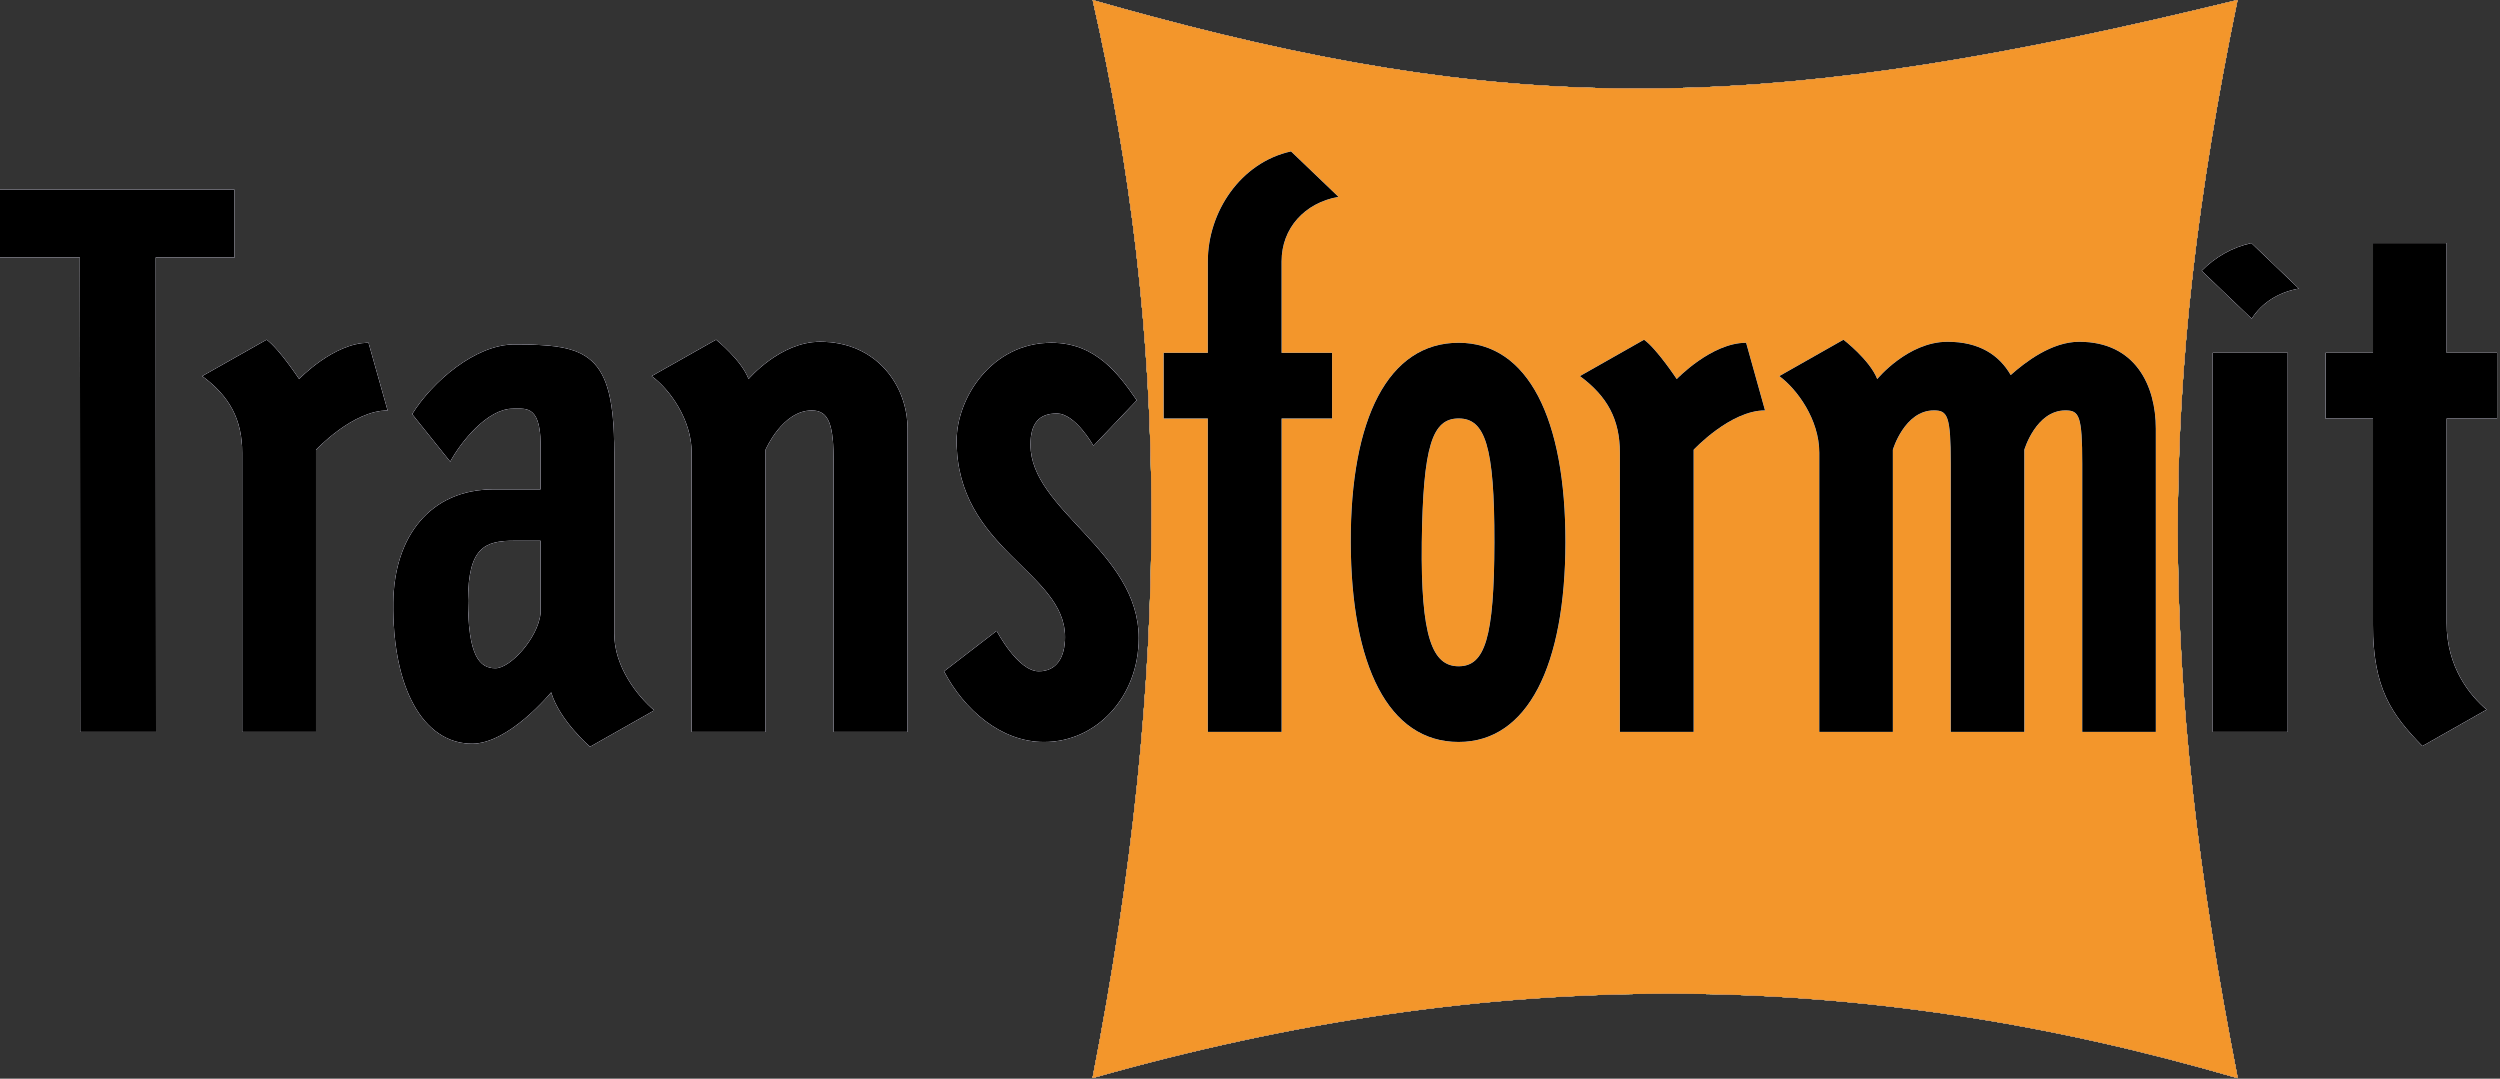 <?xml version="1.0" encoding="UTF-8" standalone="no"?><!DOCTYPE svg PUBLIC "-//W3C//DTD SVG 1.1//EN" "http://www.w3.org/Graphics/SVG/1.1/DTD/svg11.dtd"><svg width="100%" height="100%" viewBox="0 0 642 277" version="1.1" xmlns="http://www.w3.org/2000/svg" xmlns:xlink="http://www.w3.org/1999/xlink" xml:space="preserve" xmlns:serif="http://www.serif.com/" style="fill-rule:evenodd;clip-rule:evenodd;stroke-linejoin:round;stroke-miterlimit:2;"><rect x="0" y="0" width="642" height="277" fill="#333333" stroke="none"/><g><path d="M280.606,0.03c5.176,1.485 10.306,2.894 15.296,4.236c97.143,25.998 160.754,24.584 278.695,-4.266c-20.472,99.258 -20.471,171.953 0.05,276.869c-97.283,-28.449 -190.787,-29.387 -294.085,-0.028c20.612,-105.829 19.725,-190.262 0.044,-276.811Z" style="fill:#de0000;"/><path d="M280.606,0.03c5.176,1.485 10.306,2.894 15.296,4.236c97.143,25.998 160.754,24.584 278.695,-4.266c-20.472,99.258 -20.471,171.953 0.05,276.869c-97.283,-28.449 -190.787,-29.387 -294.085,-0.028c20.612,-105.829 19.725,-190.262 0.044,-276.811Z" style="fill:#005ad1;"/><path d="M280.606,0.03c5.176,1.485 10.306,2.894 15.296,4.236c97.143,25.998 160.754,24.584 278.695,-4.266c-20.472,99.258 -20.471,171.953 0.05,276.869c-97.283,-28.449 -190.787,-29.387 -294.085,-0.028c20.612,-105.829 19.725,-190.262 0.044,-276.811Z" style="fill:#019452;"/><path d="M280.606,0.03c5.176,1.485 10.306,2.894 15.296,4.236c97.143,25.998 160.754,24.584 278.695,-4.266c-20.472,99.258 -20.471,171.953 0.05,276.869c-97.283,-28.449 -190.787,-29.387 -294.085,-0.028c20.612,-105.829 19.725,-190.262 0.044,-276.811Z" style="fill:#f1d100;"/><path d="M280.606,0.03c5.176,1.485 10.306,2.894 15.296,4.236c97.143,25.998 160.754,24.584 278.695,-4.266c-20.472,99.258 -20.471,171.953 0.05,276.869c-97.283,-28.449 -190.787,-29.387 -294.085,-0.028c20.612,-105.829 19.725,-190.262 0.044,-276.811Z" style="fill:#a2fbff;"/><path d="M280.606,0.03c5.176,1.485 10.306,2.894 15.296,4.236c97.143,25.998 160.754,24.584 278.695,-4.266c-20.472,99.258 -20.471,171.953 0.05,276.869c-97.283,-28.449 -190.787,-29.387 -294.085,-0.028c20.612,-105.829 19.725,-190.262 0.044,-276.811Z" style="fill:#fff;"/><path d="M157.722,115.903c0,-25.395 -6.995,-27.435 -25.65,-27.434c-9.98,-0 -21.079,9.586 -26.209,17.88l9.747,12.176c2.659,-4.925 9.467,-13.604 16.183,-13.604c3.544,0 7.368,-0.886 7.042,10.982l0,9.792l-12.172,0c-16.182,0 -25.463,12.177 -25.649,29.005c-0.28,21.763 7.555,36.27 20.24,36.269c9.467,0 20.287,-13.209 20.287,-13.209c2.145,7.255 9.98,13.987 9.98,13.987l16.462,-9.322c-4.291,-3.632 -10.26,-11.143 -10.26,-19.691l-0.001,-46.831Zm-18.887,41.727c-0.839,6.482 -7.834,13.992 -11.612,13.992c-4.057,0 -7.042,-3.108 -7.042,-17.36c-0,-13.729 4.337,-15.415 11.892,-15.415l6.762,-0l0,18.783Z" style="fill:#fff;"/><path d="M609.389,160.474c-0,16.323 4.85,23.06 12.685,31.094l16.462,-9.332c-4.29,-3.623 -10.26,-10.879 -10.26,-22.281l-0,-52.498l12.964,-0.001l0,-16.842l-12.965,0.001l0,-28.173l-18.887,0l-0,28.173l-12.172,-0l0,16.842l12.172,-0l0.001,53.017Z" style="fill:#fff;"/><path d="M273.519,163.591c0,5.18 -2.145,8.808 -6.762,8.808c-5.41,0 -10.819,-10.369 -10.819,-10.369l-13.478,10.369c5.13,9.842 14.597,18.135 25.65,18.135c13.524,-0 24.297,-11.662 24.297,-26.688c-0.001,-22.281 -27.796,-32.807 -27.796,-49.649c0,-5.439 2.145,-8.029 6.762,-8.029c4.85,-0 9.421,8.293 9.421,8.293l11.099,-11.662c-4.617,-6.737 -10.54,-14.766 -21.872,-14.766c-15.39,0 -24.344,14.252 -24.344,25.131c0,27.981 27.842,33.585 27.842,50.427Z" style="fill:#fff;"/><path d="M39.967,66.103l20.24,-0l-0,-17.361l-60.207,0.001l0,17.361l20.52,-0.001l0.095,121.844l19.447,-0.001l-0.095,-121.843Z" style="fill:#fff;"/><path d="M99.521,105.391l-4.897,-17.356c-8.907,0 -17.815,9.323 -17.815,9.323c0,-0 -5.13,-7.77 -8.347,-10.105l-16.509,9.331c7.042,5.18 10.26,11.143 10.26,19.691l0,71.671l18.935,-0l-0.001,-72.449c-0,-0 9.42,-10.106 18.374,-10.106Z" style="fill:#fff;"/><path d="M177.637,187.945l18.934,-0l-0.001,-72.45c-0,0 4.337,-10.105 11.892,-10.105c4.57,0 5.643,3.887 5.643,13.733l0.001,68.821l18.934,0l-0.001,-77.889c-0,-10.883 -7.835,-22.281 -22.432,-22.281c-10.26,0 -18.374,9.582 -18.374,9.582c-1.866,-4.92 -8.348,-10.105 -8.348,-10.105l-16.509,9.332c4.617,3.368 10.26,11.143 10.26,19.691l0.001,71.671Z" style="fill:#fff;"/><path d="M590.314,74.1c-5.317,0.948 -9.56,3.739 -12.079,7.716l-12.825,-12.27c3.405,-3.453 7.742,-6.008 12.732,-7.104l12.172,11.658Z" style="fill:#fff;"/><path d="M587.469,90.615l-19.214,0l0.001,97.325l19.214,0l-0.001,-97.325Z" style="fill:#fff;"/><path d="M280.606,0.03c5.176,1.485 10.306,2.894 15.296,4.236c97.143,25.998 160.754,24.584 278.695,-4.266c-20.472,99.258 -20.471,171.953 0.05,276.869c-97.283,-28.449 -190.787,-29.387 -294.085,-0.028c20.612,-105.829 19.725,-190.262 0.044,-276.811Z" style="fill:#9ff7ff;"/><path d="M280.606,0.03c5.176,1.485 10.306,2.894 15.296,4.236c97.143,25.998 160.754,24.584 278.695,-4.266c-20.472,99.258 -20.471,171.953 0.05,276.869c-97.283,-28.449 -190.787,-29.387 -294.085,-0.028c20.612,-105.829 19.725,-190.262 0.044,-276.811Z" style="fill:#d4ff29;"/><path d="M280.606,0.03c5.176,1.485 10.306,2.894 15.296,4.236c97.143,25.998 160.754,24.584 278.695,-4.266c-20.472,99.258 -20.471,171.953 0.05,276.869c-97.283,-28.449 -190.787,-29.387 -294.085,-0.028c20.612,-105.829 19.725,-190.262 0.044,-276.811Z" style="fill:#f1b101;"/><path d="M280.606,0.03c5.176,1.485 10.306,2.894 15.296,4.236c97.143,25.998 160.754,24.584 278.695,-4.266c-20.472,99.258 -20.471,171.953 0.05,276.869c-97.283,-28.449 -190.787,-29.387 -294.085,-0.028c20.612,-105.829 19.725,-190.262 0.044,-276.811Z" style="fill:#fd2f20;"/><path d="M280.606,0.03c5.176,1.485 10.306,2.894 15.296,4.236c97.143,25.998 160.754,24.584 278.695,-4.266c-20.472,99.258 -20.471,171.953 0.05,276.869c-97.283,-28.449 -190.787,-29.387 -294.085,-0.028c20.612,-105.829 19.725,-190.262 0.044,-276.811Z" style="fill:#928bd4;"/><path d="M280.606,0.03c5.176,1.485 10.306,2.894 15.296,4.236c97.143,25.998 160.754,24.584 278.695,-4.266c-20.472,99.258 -20.471,171.953 0.05,276.869c-97.283,-28.449 -190.787,-29.387 -294.085,-0.028c20.612,-105.829 19.725,-190.262 0.044,-276.811Z" style="fill:#808080;"/><path d="M280.606,0.03c5.176,1.485 10.306,2.894 15.296,4.236c97.143,25.998 160.754,24.584 278.695,-4.266c-20.472,99.258 -20.471,171.953 0.05,276.869c-97.283,-28.449 -190.787,-29.387 -294.085,-0.028c20.612,-105.829 19.725,-190.262 0.044,-276.811Z" style="fill:#f3962b;"/><g><path d="M157.722,115.903c0,-25.395 -6.995,-27.435 -25.65,-27.434c-9.98,-0 -21.079,9.586 -26.209,17.88l9.747,12.176c2.659,-4.925 9.467,-13.604 16.183,-13.604c3.544,0 7.368,-0.886 7.042,10.982l0,9.792l-12.172,0c-16.182,0 -25.463,12.177 -25.649,29.005c-0.28,21.763 7.555,36.27 20.24,36.269c9.467,0 20.287,-13.209 20.287,-13.209c2.145,7.255 9.98,13.987 9.98,13.987l16.462,-9.322c-4.291,-3.632 -10.26,-11.143 -10.26,-19.691l-0.001,-46.831Zm-18.887,41.727c-0.839,6.482 -7.834,13.992 -11.612,13.992c-4.057,0 -7.042,-3.108 -7.042,-17.36c-0,-13.729 4.337,-15.415 11.892,-15.415l6.762,-0l0,18.783Z"/><path d="M609.389,160.474c-0,16.323 4.85,23.06 12.685,31.094l16.462,-9.332c-4.29,-3.623 -10.26,-10.879 -10.26,-22.281l-0,-52.498l12.964,-0.001l0,-16.842l-12.965,0.001l0,-28.173l-18.887,0l-0,28.173l-12.172,-0l0,16.842l12.172,-0l0.001,53.017Z"/><path d="M273.519,163.591c0,5.18 -2.145,8.808 -6.762,8.808c-5.41,0 -10.819,-10.369 -10.819,-10.369l-13.478,10.369c5.13,9.842 14.597,18.135 25.65,18.135c13.524,-0 24.297,-11.662 24.297,-26.688c-0.001,-22.281 -27.796,-32.807 -27.796,-49.649c0,-5.439 2.145,-8.029 6.762,-8.029c4.85,-0 9.421,8.293 9.421,8.293l11.099,-11.662c-4.617,-6.737 -10.54,-14.766 -21.872,-14.766c-15.39,0 -24.344,14.252 -24.344,25.131c0,27.981 27.842,33.585 27.842,50.427Z"/><path d="M39.967,66.103l20.24,-0l-0,-17.361l-60.207,0.001l0,17.361l20.52,-0.001l0.095,121.844l19.447,-0.001l-0.095,-121.843Z"/><path d="M99.521,105.391l-4.897,-17.356c-8.907,0 -17.815,9.323 -17.815,9.323c0,-0 -5.13,-7.77 -8.347,-10.105l-16.509,9.331c7.042,5.18 10.26,11.143 10.26,19.691l0,71.671l18.935,-0l-0.001,-72.449c-0,-0 9.42,-10.106 18.374,-10.106Z"/><path d="M177.637,187.945l18.934,-0l-0.001,-72.45c-0,0 4.337,-10.105 11.892,-10.105c4.57,0 5.643,3.887 5.643,13.733l0.001,68.821l18.934,0l-0.001,-77.889c-0,-10.883 -7.835,-22.281 -22.432,-22.281c-10.26,0 -18.374,9.582 -18.374,9.582c-1.866,-4.92 -8.348,-10.105 -8.348,-10.105l-16.509,9.332c4.617,3.368 10.26,11.143 10.26,19.691l0.001,71.671Z"/><path d="M590.314,74.1c-5.317,0.948 -9.56,3.739 -12.079,7.716l-12.825,-12.27c3.405,-3.453 7.742,-6.008 12.732,-7.104l12.172,11.658Z"/><path d="M587.469,90.615l-19.214,0l0.001,97.325l19.214,0l-0.001,-97.325Z"/></g><g><path d="M346.877,139.283c0.093,31.545 9.607,51.25 27.702,51.25c17.815,-0.001 27.375,-19.705 27.421,-51.251c0.046,-31.774 -9.608,-51.255 -27.422,-51.255c-18.095,0.001 -27.795,19.482 -27.701,51.256Zm27.701,-31.824c6.762,0 9.234,6.97 9.187,31.823c-0.046,24.532 -2.424,31.819 -9.186,31.819c-6.763,-0 -9.747,-7.511 -9.468,-31.819c0.326,-24.853 2.705,-31.823 9.467,-31.823Z" style="fill:#fff;"/><path d="M310.175,187.943l18.934,0l-0.001,-80.483l12.965,-0l-0,-16.842l-12.965,-0l-0,-23.494c-0,-8.548 5.922,-15.03 14.596,-16.582l-12.172,-11.658c-12.964,2.85 -21.358,15.545 -21.358,28.241l-0,23.493l-11.333,0l0.001,16.842l11.332,0l0.001,80.483Z" style="fill:#fff;"/><path d="M453.252,105.387l-4.85,-17.36c-8.908,-0 -17.815,9.327 -17.815,9.327c0,-0 -5.13,-7.77 -8.394,-10.105l-16.463,9.331c7.042,5.18 10.26,11.138 10.26,19.691l0.001,71.671l18.934,-0l-0.001,-72.449c0,-0 9.421,-10.106 18.328,-10.106Z" style="fill:#fff;"/><path d="M530.387,105.387c3.545,-0.001 4.338,1.297 4.338,13.728l0,68.826l18.888,-0l-0.001,-77.889c-0,-10.884 -5.13,-22.281 -19.68,-22.281c-7.042,-0 -13.805,5.18 -17.582,8.548c-2.985,-5.18 -8.115,-8.548 -16.229,-8.548c-10.213,0 -18.048,9.582 -18.048,9.582c-1.912,-4.921 -8.674,-10.105 -8.674,-10.105l-16.463,9.331c4.571,3.369 10.26,11.139 10.26,19.692l0.001,71.671l18.888,-0.001l-0.001,-72.449c-0,0 2.984,-10.105 10.539,-10.105c3.498,-0 4.337,1.297 4.338,13.728l0,68.826l18.888,0l-0.001,-72.449c-0,-0 2.984,-10.105 10.539,-10.105Z" style="fill:#fff;"/></g><g><path d="M157.722,115.903c0,-25.395 -6.995,-27.435 -25.65,-27.434c-9.98,-0 -21.079,9.586 -26.209,17.88l9.747,12.176c2.659,-4.925 9.467,-13.604 16.183,-13.604c3.544,0 7.368,-0.886 7.042,10.982l0,9.792l-12.172,0c-16.182,0 -25.463,12.177 -25.649,29.005c-0.28,21.763 7.555,36.27 20.24,36.269c9.467,0 20.287,-13.209 20.287,-13.209c2.145,7.255 9.98,13.987 9.98,13.987l16.462,-9.322c-4.291,-3.632 -10.26,-11.143 -10.26,-19.691l-0.001,-46.831Zm-18.887,41.727c-0.839,6.482 -7.834,13.992 -11.612,13.992c-4.057,0 -7.042,-3.108 -7.042,-17.36c-0,-13.729 4.337,-15.415 11.892,-15.415l6.762,-0l0,18.783Z" style="fill:#c0baf2;"/><path d="M609.389,160.474c-0,16.323 4.85,23.06 12.685,31.094l16.462,-9.332c-4.29,-3.623 -10.26,-10.879 -10.26,-22.281l-0,-52.498l12.964,-0.001l0,-16.842l-12.965,0.001l0,-28.173l-18.887,0l-0,28.173l-12.172,-0l0,16.842l12.172,-0l0.001,53.017Z" style="fill:#c0baf2;"/><path d="M273.519,163.591c0,5.18 -2.145,8.808 -6.762,8.808c-5.41,0 -10.819,-10.369 -10.819,-10.369l-13.478,10.369c5.13,9.842 14.597,18.135 25.65,18.135c13.524,-0 24.297,-11.662 24.297,-26.688c-0.001,-22.281 -27.796,-32.807 -27.796,-49.649c0,-5.439 2.145,-8.029 6.762,-8.029c4.85,-0 9.421,8.293 9.421,8.293l11.099,-11.662c-4.617,-6.737 -10.54,-14.766 -21.872,-14.766c-15.39,0 -24.344,14.252 -24.344,25.131c0,27.981 27.842,33.585 27.842,50.427Z" style="fill:#c0baf2;"/><path d="M39.967,66.103l20.24,-0l-0,-17.361l-60.207,0.001l0,17.361l20.52,-0.001l0.095,121.844l19.447,-0.001l-0.095,-121.843Z" style="fill:#c0baf2;"/><path d="M99.521,105.391l-4.897,-17.356c-8.907,0 -17.815,9.323 -17.815,9.323c0,-0 -5.13,-7.77 -8.347,-10.105l-16.509,9.331c7.042,5.18 10.26,11.143 10.26,19.691l0,71.671l18.935,-0l-0.001,-72.449c-0,-0 9.42,-10.106 18.374,-10.106Z" style="fill:#c0baf2;"/><path d="M177.637,187.945l18.934,-0l-0.001,-72.45c-0,0 4.337,-10.105 11.892,-10.105c4.57,0 5.643,3.887 5.643,13.733l0.001,68.821l18.934,0l-0.001,-77.889c-0,-10.883 -7.835,-22.281 -22.432,-22.281c-10.26,0 -18.374,9.582 -18.374,9.582c-1.866,-4.92 -8.348,-10.105 -8.348,-10.105l-16.509,9.332c4.617,3.368 10.26,11.143 10.26,19.691l0.001,71.671Z" style="fill:#c0baf2;"/><path d="M590.314,74.1c-5.317,0.948 -9.56,3.739 -12.079,7.716l-12.825,-12.27c3.405,-3.453 7.742,-6.008 12.732,-7.104l12.172,11.658Z" style="fill:#c0baf2;"/><path d="M587.469,90.615l-19.214,0l0.001,97.325l19.214,0l-0.001,-97.325Z" style="fill:#c0baf2;"/></g><g><path d="M157.722,115.903c0,-25.395 -6.995,-27.435 -25.65,-27.434c-9.98,-0 -21.079,9.586 -26.209,17.88l9.747,12.176c2.659,-4.925 9.467,-13.604 16.183,-13.604c3.544,0 7.368,-0.886 7.042,10.982l0,9.792l-12.172,0c-16.182,0 -25.463,12.177 -25.649,29.005c-0.28,21.763 7.555,36.27 20.24,36.269c9.467,0 20.287,-13.209 20.287,-13.209c2.145,7.255 9.98,13.987 9.98,13.987l16.462,-9.322c-4.291,-3.632 -10.26,-11.143 -10.26,-19.691l-0.001,-46.831Zm-18.887,41.727c-0.839,6.482 -7.834,13.992 -11.612,13.992c-4.057,0 -7.042,-3.108 -7.042,-17.36c-0,-13.729 4.337,-15.415 11.892,-15.415l6.762,-0l0,18.783Z" style="fill:#fff;"/><path d="M609.389,160.474c-0,16.323 4.85,23.06 12.685,31.094l16.462,-9.332c-4.29,-3.623 -10.26,-10.879 -10.26,-22.281l-0,-52.498l12.964,-0.001l0,-16.842l-12.965,0.001l0,-28.173l-18.887,0l-0,28.173l-12.172,-0l0,16.842l12.172,-0l0.001,53.017Z" style="fill:#fff;"/><path d="M273.519,163.591c0,5.18 -2.145,8.808 -6.762,8.808c-5.41,0 -10.819,-10.369 -10.819,-10.369l-13.478,10.369c5.13,9.842 14.597,18.135 25.65,18.135c13.524,-0 24.297,-11.662 24.297,-26.688c-0.001,-22.281 -27.796,-32.807 -27.796,-49.649c0,-5.439 2.145,-8.029 6.762,-8.029c4.85,-0 9.421,8.293 9.421,8.293l11.099,-11.662c-4.617,-6.737 -10.54,-14.766 -21.872,-14.766c-15.39,0 -24.344,14.252 -24.344,25.131c0,27.981 27.842,33.585 27.842,50.427Z" style="fill:#fff;"/><path d="M346.877,139.283c0.093,31.545 9.607,51.25 27.702,51.25c17.815,-0.001 27.375,-19.705 27.421,-51.251c0.046,-31.774 -9.608,-51.255 -27.422,-51.255c-18.095,0.001 -27.795,19.482 -27.701,51.256Zm27.701,-31.824c6.762,0 9.234,6.97 9.187,31.823c-0.046,24.532 -2.424,31.819 -9.186,31.819c-6.763,-0 -9.747,-7.511 -9.468,-31.819c0.326,-24.853 2.705,-31.823 9.467,-31.823Z" style="fill:#fff;"/><path d="M39.967,66.103l20.24,-0l-0,-17.361l-60.207,0.001l0,17.361l20.52,-0.001l0.095,121.844l19.447,-0.001l-0.095,-121.843Z" style="fill:#fff;"/><path d="M99.521,105.391l-4.897,-17.356c-8.907,0 -17.815,9.323 -17.815,9.323c0,-0 -5.13,-7.77 -8.347,-10.105l-16.509,9.331c7.042,5.18 10.26,11.143 10.26,19.691l0,71.671l18.935,-0l-0.001,-72.449c-0,-0 9.42,-10.106 18.374,-10.106Z" style="fill:#fff;"/><path d="M177.637,187.945l18.934,-0l-0.001,-72.45c-0,0 4.337,-10.105 11.892,-10.105c4.57,0 5.643,3.887 5.643,13.733l0.001,68.821l18.934,0l-0.001,-77.889c-0,-10.883 -7.835,-22.281 -22.432,-22.281c-10.26,0 -18.374,9.582 -18.374,9.582c-1.866,-4.92 -8.348,-10.105 -8.348,-10.105l-16.509,9.332c4.617,3.368 10.26,11.143 10.26,19.691l0.001,71.671Z" style="fill:#fff;"/><path d="M310.175,187.943l18.934,0l-0.001,-80.483l12.965,-0l-0,-16.842l-12.965,-0l-0,-23.494c-0,-8.548 5.922,-15.03 14.596,-16.582l-12.172,-11.658c-12.964,2.85 -21.358,15.545 -21.358,28.241l-0,23.493l-11.333,0l0.001,16.842l11.332,0l0.001,80.483Z" style="fill:#fff;"/><path d="M453.252,105.387l-4.85,-17.36c-8.908,-0 -17.815,9.327 -17.815,9.327c0,-0 -5.13,-7.77 -8.394,-10.105l-16.463,9.331c7.042,5.18 10.26,11.138 10.26,19.691l0.001,71.671l18.934,-0l-0.001,-72.449c0,-0 9.421,-10.106 18.328,-10.106Z" style="fill:#fff;"/><path d="M530.387,105.387c3.545,-0.001 4.338,1.297 4.338,13.728l0,68.826l18.888,-0l-0.001,-77.889c-0,-10.884 -5.13,-22.281 -19.68,-22.281c-7.042,-0 -13.805,5.18 -17.582,8.548c-2.985,-5.18 -8.115,-8.548 -16.229,-8.548c-10.213,0 -18.048,9.582 -18.048,9.582c-1.912,-4.921 -8.674,-10.105 -8.674,-10.105l-16.463,9.331c4.571,3.369 10.26,11.139 10.26,19.692l0.001,71.671l18.888,-0.001l-0.001,-72.449c-0,0 2.984,-10.105 10.539,-10.105c3.498,-0 4.337,1.297 4.338,13.728l0,68.826l18.888,0l-0.001,-72.449c-0,-0 2.984,-10.105 10.539,-10.105Z" style="fill:#fff;"/><path d="M590.314,74.1c-5.317,0.948 -9.56,3.739 -12.079,7.716l-12.825,-12.27c3.405,-3.453 7.742,-6.008 12.732,-7.104l12.172,11.658Z" style="fill:#fff;"/><path d="M587.469,90.615l-19.214,0l0.001,97.325l19.214,0l-0.001,-97.325Z" style="fill:#fff;"/></g><g><path d="M157.722,115.903c0,-25.395 -6.995,-27.435 -25.65,-27.434c-9.98,-0 -21.079,9.586 -26.209,17.88l9.747,12.176c2.659,-4.925 9.467,-13.604 16.183,-13.604c3.544,0 7.368,-0.886 7.042,10.982l0,9.792l-12.172,0c-16.182,0 -25.463,12.177 -25.649,29.005c-0.28,21.763 7.555,36.27 20.24,36.269c9.467,0 20.287,-13.209 20.287,-13.209c2.145,7.255 9.98,13.987 9.98,13.987l16.462,-9.322c-4.291,-3.632 -10.26,-11.143 -10.26,-19.691l-0.001,-46.831Zm-18.887,41.727c-0.839,6.482 -7.834,13.992 -11.612,13.992c-4.057,0 -7.042,-3.108 -7.042,-17.36c-0,-13.729 4.337,-15.415 11.892,-15.415l6.762,-0l0,18.783Z"/><path d="M609.389,160.474c-0,16.323 4.85,23.06 12.685,31.094l16.462,-9.332c-4.29,-3.623 -10.26,-10.879 -10.26,-22.281l-0,-52.498l12.964,-0.001l0,-16.842l-12.965,0.001l0,-28.173l-18.887,0l-0,28.173l-12.172,-0l0,16.842l12.172,-0l0.001,53.017Z"/><path d="M273.519,163.591c0,5.18 -2.145,8.808 -6.762,8.808c-5.41,0 -10.819,-10.369 -10.819,-10.369l-13.478,10.369c5.13,9.842 14.597,18.135 25.65,18.135c13.524,-0 24.297,-11.662 24.297,-26.688c-0.001,-22.281 -27.796,-32.807 -27.796,-49.649c0,-5.439 2.145,-8.029 6.762,-8.029c4.85,-0 9.421,8.293 9.421,8.293l11.099,-11.662c-4.617,-6.737 -10.54,-14.766 -21.872,-14.766c-15.39,0 -24.344,14.252 -24.344,25.131c0,27.981 27.842,33.585 27.842,50.427Z"/><path d="M346.877,139.283c0.093,31.545 9.607,51.25 27.702,51.25c17.815,-0.001 27.375,-19.705 27.421,-51.251c0.046,-31.774 -9.608,-51.255 -27.422,-51.255c-18.095,0.001 -27.795,19.482 -27.701,51.256Zm27.701,-31.824c6.762,0 9.234,6.97 9.187,31.823c-0.046,24.532 -2.424,31.819 -9.186,31.819c-6.763,-0 -9.747,-7.511 -9.468,-31.819c0.326,-24.853 2.705,-31.823 9.467,-31.823Z"/><path d="M39.967,66.103l20.24,-0l-0,-17.361l-60.207,0.001l0,17.361l20.52,-0.001l0.095,121.844l19.447,-0.001l-0.095,-121.843Z"/><path d="M99.521,105.391l-4.897,-17.356c-8.907,0 -17.815,9.323 -17.815,9.323c0,-0 -5.13,-7.77 -8.347,-10.105l-16.509,9.331c7.042,5.18 10.26,11.143 10.26,19.691l0,71.671l18.935,-0l-0.001,-72.449c-0,-0 9.42,-10.106 18.374,-10.106Z"/><path d="M177.637,187.945l18.934,-0l-0.001,-72.45c-0,0 4.337,-10.105 11.892,-10.105c4.57,0 5.643,3.887 5.643,13.733l0.001,68.821l18.934,0l-0.001,-77.889c-0,-10.883 -7.835,-22.281 -22.432,-22.281c-10.26,0 -18.374,9.582 -18.374,9.582c-1.866,-4.92 -8.348,-10.105 -8.348,-10.105l-16.509,9.332c4.617,3.368 10.26,11.143 10.26,19.691l0.001,71.671Z"/><path d="M310.175,187.943l18.934,0l-0.001,-80.483l12.965,-0l-0,-16.842l-12.965,-0l-0,-23.494c-0,-8.548 5.922,-15.03 14.596,-16.582l-12.172,-11.658c-12.964,2.85 -21.358,15.545 -21.358,28.241l-0,23.493l-11.333,0l0.001,16.842l11.332,0l0.001,80.483Z"/><path d="M453.252,105.387l-4.85,-17.36c-8.908,-0 -17.815,9.327 -17.815,9.327c0,-0 -5.13,-7.77 -8.394,-10.105l-16.463,9.331c7.042,5.18 10.26,11.138 10.26,19.691l0.001,71.671l18.934,-0l-0.001,-72.449c0,-0 9.421,-10.106 18.328,-10.106Z"/><path d="M530.387,105.387c3.545,-0.001 4.338,1.297 4.338,13.728l0,68.826l18.888,-0l-0.001,-77.889c-0,-10.884 -5.13,-22.281 -19.68,-22.281c-7.042,-0 -13.805,5.18 -17.582,8.548c-2.985,-5.18 -8.115,-8.548 -16.229,-8.548c-10.213,0 -18.048,9.582 -18.048,9.582c-1.912,-4.921 -8.674,-10.105 -8.674,-10.105l-16.463,9.331c4.571,3.369 10.26,11.139 10.26,19.692l0.001,71.671l18.888,-0.001l-0.001,-72.449c-0,0 2.984,-10.105 10.539,-10.105c3.498,-0 4.337,1.297 4.338,13.728l0,68.826l18.888,0l-0.001,-72.449c-0,-0 2.984,-10.105 10.539,-10.105Z"/><path d="M590.314,74.1c-5.317,0.948 -9.56,3.739 -12.079,7.716l-12.825,-12.27c3.405,-3.453 7.742,-6.008 12.732,-7.104l12.172,11.658Z"/><path d="M587.469,90.615l-19.214,0l0.001,97.325l19.214,0l-0.001,-97.325Z"/></g></g></svg>